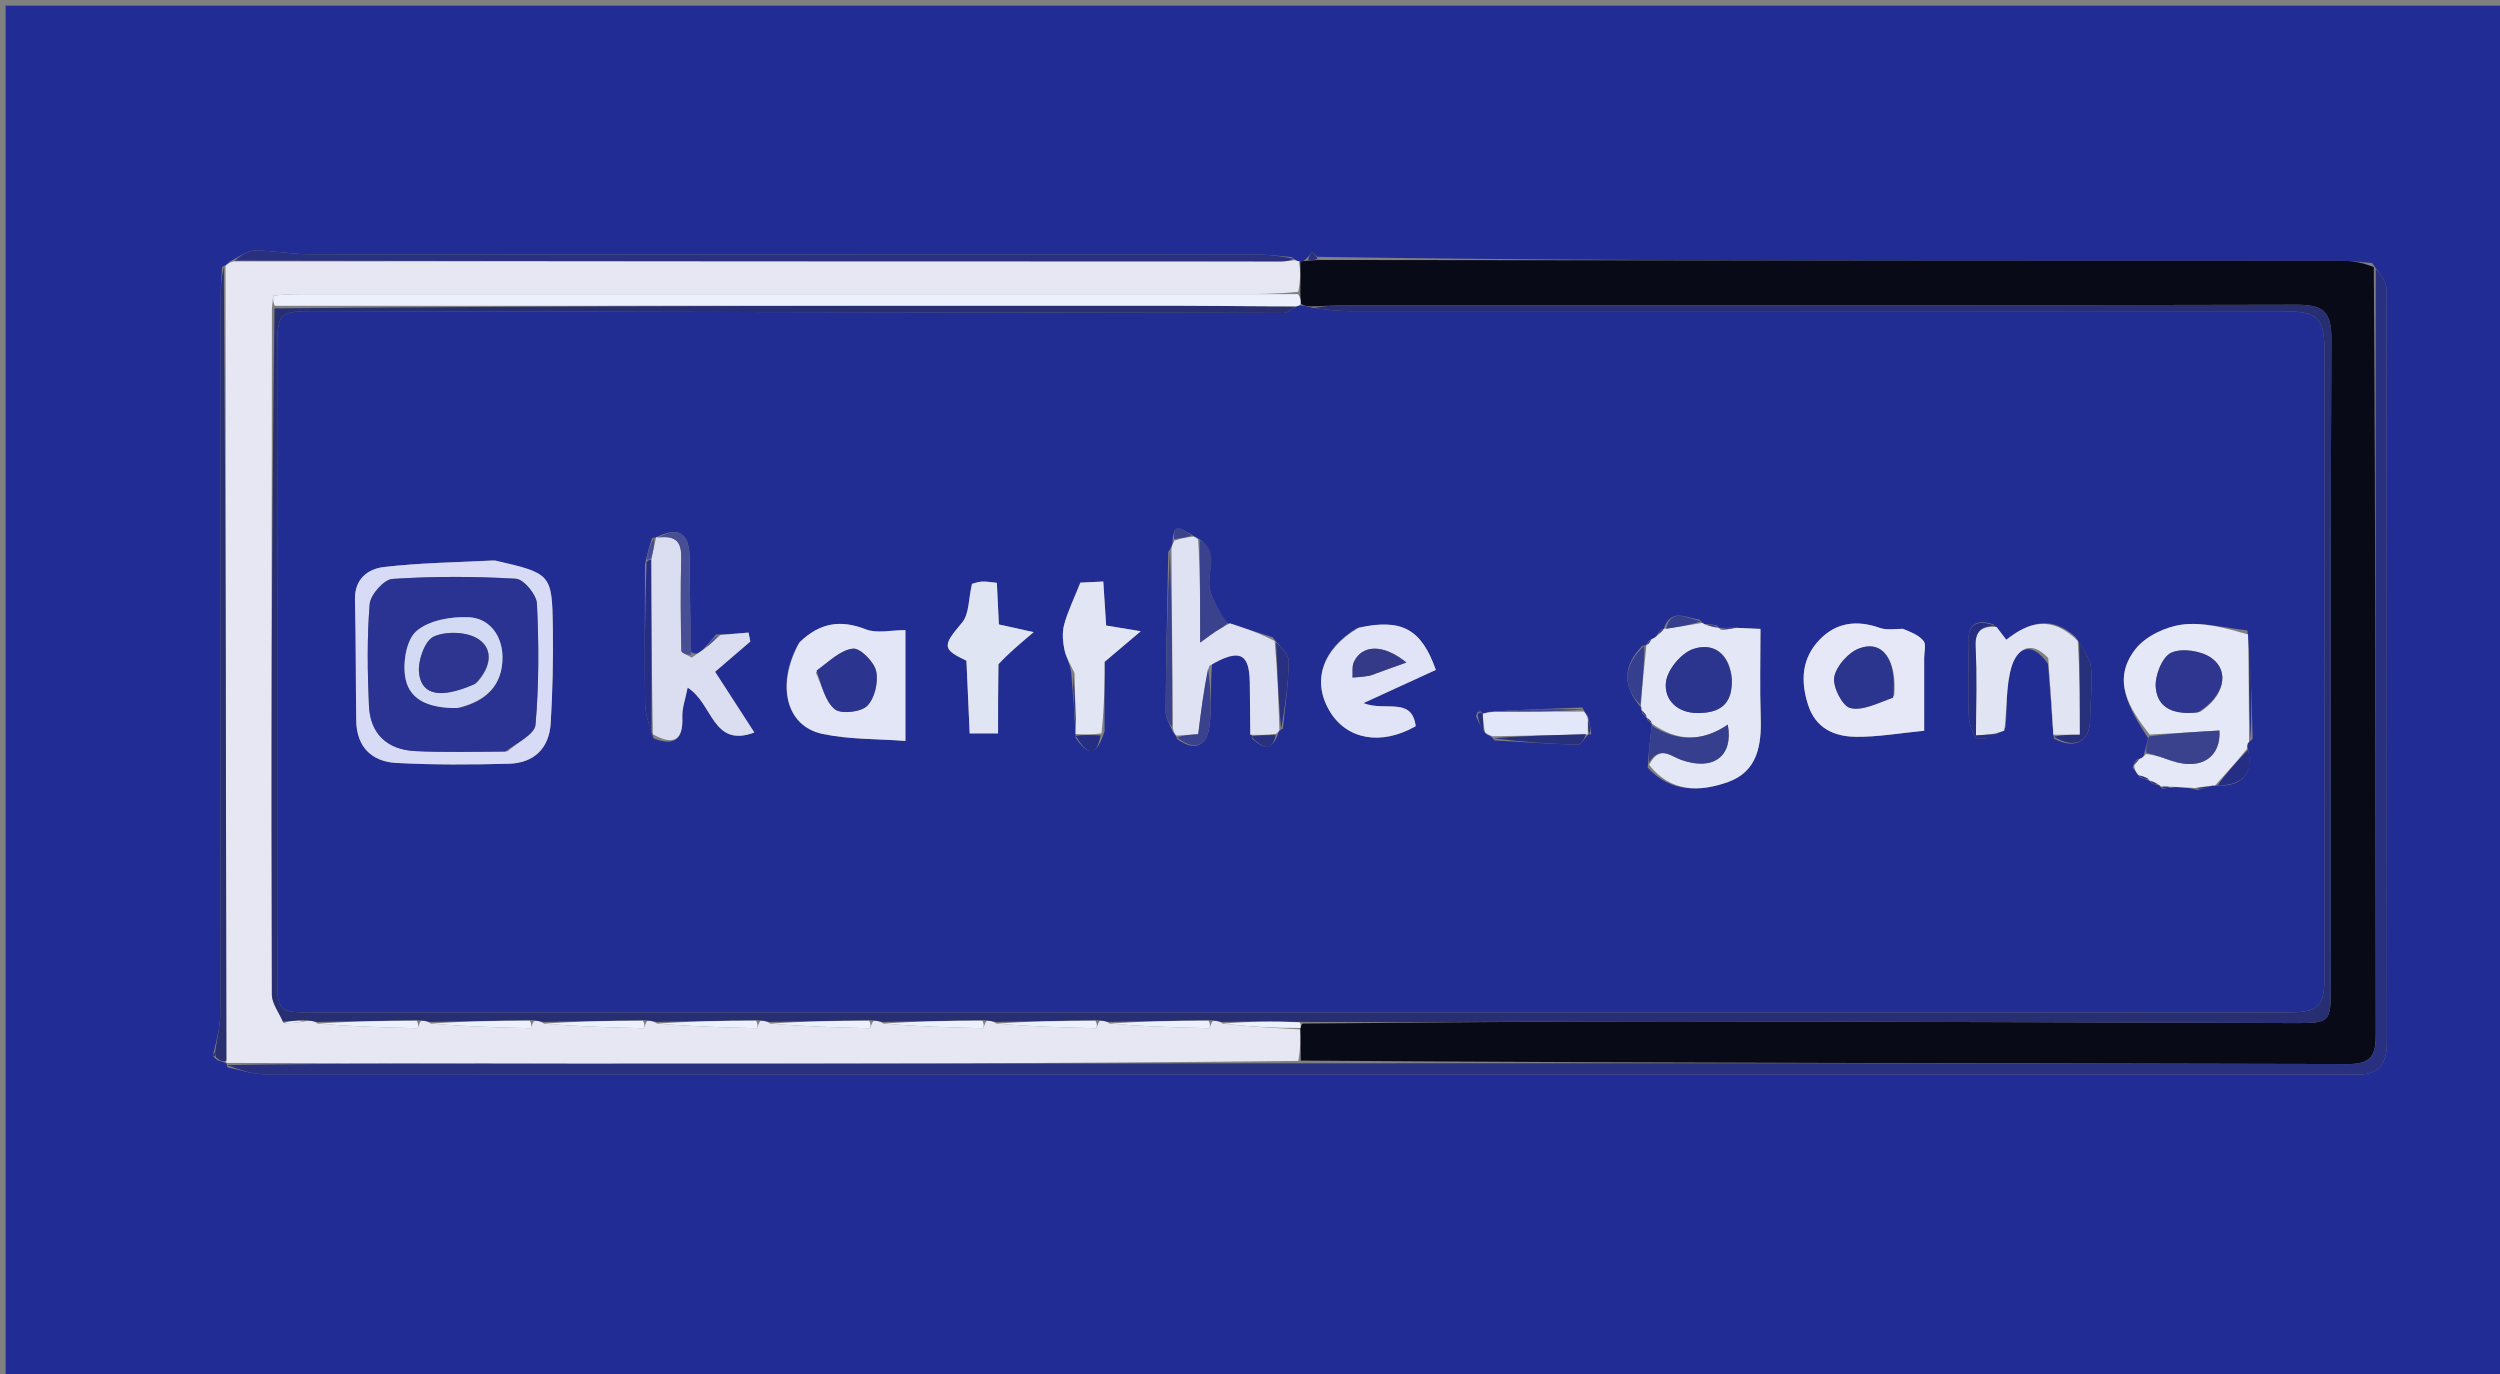 <svg version="1.1" id="Layer_1" xmlns="http://www.w3.org/2000/svg" xmlns:xlink="http://www.w3.org/1999/xlink" x="0px" y="0px"
	 width="100%" viewBox="0 0 442 243" enable-background="new 0 0 442 243" xml:space="preserve">
<rect x="0" y="0" width="442" height="243" fill="#808080" stroke="none"/>
<path fill="#212C95" opacity="1" stroke="none" 
	d="
M287,244 
	C191.333,244 96.167,244 1,244 
	C1,163 1,82 1,1 
	C148.333,1 295.667,1 443,1 
	C443,82 443,163 443,244 
	C391.167,244 339.333,244 287,244 
M38.395,187.42 
	C38.951,187.601 39.506,187.783 39.996,187.978 
	C39.996,187.978 40.034,187.923 40.236,188.703 
	C42.401,189.133 44.565,189.937 46.73,189.938 
	C169.023,189.999 291.316,189.993 413.608,189.993 
	C414.608,189.993 415.608,189.969 416.607,189.995 
	C420.4,190.093 422.005,188.181 422.003,184.47 
	C421.979,139.985 422.007,95.499 421.91,51.014 
	C421.907,49.676 420.702,48.341 419.384,46.51 
	C417.571,46.37 415.758,46.112 413.945,46.11 
	C391.119,46.083 368.293,46.108 345.467,46.089 
	C307.98,46.058 270.493,46.005 232.907,45.407 
	C232.585,45.121 232.264,44.835 231.942,44.549 
	C231.625,45.031 231.309,45.512 230.456,46.14 
	C230.273,46.162 230.089,46.183 229.436,46.189 
	C229.436,46.189 229.009,46.001 228.379,45.455 
	C226.408,45.3 224.437,45.012 222.466,45.011 
	C166.592,44.987 110.719,45.005 54.846,44.958 
	C51.553,44.956 48.259,44.273 44.969,44.299 
	C43.656,44.31 42.353,45.385 40.588,46.251 
	C40.35,46.514 40.111,46.776 39.26,47.207 
	C39.171,48.954 39.006,50.701 39.005,52.449 
	C38.988,94.69 39.003,136.932 38.944,179.173 
	C38.941,181.463 38.341,183.752 37.735,186.21 
	C37.539,186.542 37.635,186.79 38.395,187.42 
z"/>
<path fill="#090A17" opacity="1" stroke="none" 
	d="
M229.905,46.205 
	C230.089,46.183 230.273,46.162 231.06,46.114 
	C232.111,46.046 232.559,46.004 233.007,45.962 
	C270.493,46.005 307.98,46.058 345.467,46.089 
	C368.293,46.108 391.119,46.083 413.945,46.11 
	C415.758,46.112 417.571,46.37 419.691,47.224 
	C419.999,92.704 419.978,137.47 420.038,182.235 
	C420.042,185.743 419.999,188.139 415.199,188.126 
	C353.461,187.953 291.722,187.968 230.001,187.51 
	C229.959,185.387 229.9,183.688 229.915,181.753 
	C229.99,181.516 230.052,181.023 230.449,180.966 
	C252.449,180.793 274.052,180.571 295.655,180.584 
	C332.223,180.606 368.791,180.781 405.359,180.878 
	C412.058,180.896 412.083,180.865 412.084,174.272 
	C412.089,136.138 411.991,98.003 412.188,59.87 
	C412.214,54.853 410.495,53.867 405.873,53.879 
	C349.754,54.026 293.634,53.977 237.515,53.992 
	C235.688,53.993 233.861,54.135 231.684,54.172 
	C230.865,54.085 230.396,54.038 229.961,53.659 
	C229.942,52.888 229.889,52.448 229.908,51.595 
	C229.955,49.522 229.93,47.864 229.905,46.205 
z"/>
<path fill="#E7E7F3" opacity="1" stroke="none" 
	d="
M229.84,181.99 
	C229.9,183.688 229.959,185.387 229.535,187.568 
	C186.325,188.058 143.599,188.08 100.873,188.063 
	C80.594,188.055 60.314,187.972 40.034,187.923 
	C40.034,187.923 39.996,187.978 39.995,187.506 
	C39.953,140.369 39.913,93.704 39.873,47.038 
	C40.111,46.776 40.35,46.514 41.271,46.213 
	C103.481,46.19 165.007,46.206 226.534,46.211 
	C227.359,46.211 228.184,46.074 229.009,46.001 
	C229.009,46.001 229.436,46.189 229.671,46.197 
	C229.93,47.864 229.955,49.522 229.526,51.593 
	C225.598,52.002 222.123,51.997 218.649,51.997 
	C163.553,51.996 108.458,51.995 53.362,52.004 
	C51.704,52.004 50.04,52.07 48.398,52.263 
	C48.242,52.281 48.22,53.437 48.074,54.526 
	C48.001,95.263 47.968,135.539 48.067,175.815 
	C48.071,177.419 49.339,179.019 50.147,180.883 
	C51.563,180.955 52.849,180.765 54.447,180.472 
	C55.18,180.474 55.6,180.578 56.219,180.989 
	C62.22,181.478 68.022,181.667 73.825,181.791 
	C73.921,181.793 74.033,181.002 74.448,180.476 
	C75.179,180.473 75.6,180.576 76.218,180.985 
	C82.22,181.475 88.024,181.664 93.829,181.787 
	C93.922,181.789 94.033,180.996 94.447,180.472 
	C95.179,180.474 95.6,180.578 96.219,180.989 
	C102.22,181.478 108.022,181.667 113.825,181.791 
	C113.921,181.793 114.033,181.002 114.448,180.476 
	C115.179,180.473 115.6,180.576 116.218,180.985 
	C122.22,181.475 128.024,181.664 133.829,181.787 
	C133.922,181.789 134.033,180.996 134.447,180.472 
	C135.179,180.474 135.6,180.578 136.219,180.989 
	C142.22,181.478 148.022,181.667 153.825,181.791 
	C153.921,181.793 154.033,181.002 154.448,180.476 
	C155.179,180.473 155.6,180.576 156.218,180.985 
	C162.22,181.475 168.024,181.664 173.829,181.787 
	C173.922,181.789 174.033,180.996 174.447,180.472 
	C175.179,180.474 175.6,180.578 176.219,180.989 
	C182.22,181.478 188.022,181.667 193.825,181.791 
	C193.921,181.793 194.033,181.002 194.448,180.476 
	C195.179,180.473 195.6,180.576 196.218,180.985 
	C202.22,181.475 208.024,181.664 213.829,181.787 
	C213.922,181.789 214.033,180.996 214.447,180.472 
	C215.179,180.474 215.6,180.578 216.217,180.987 
	C220.89,181.525 225.365,181.757 229.84,181.99 
z"/>
<path fill="#29307F" opacity="1" stroke="none" 
	d="
M40.135,188.313 
	C60.314,187.972 80.594,188.055 100.873,188.063 
	C143.599,188.08 186.325,188.058 229.517,187.993 
	C291.722,187.968 353.461,187.953 415.199,188.126 
	C419.999,188.139 420.042,185.743 420.038,182.235 
	C419.978,137.47 419.999,92.704 420.028,47.471 
	C420.702,48.341 421.907,49.676 421.91,51.014 
	C422.007,95.499 421.979,139.985 422.003,184.47 
	C422.005,188.181 420.4,190.093 416.607,189.995 
	C415.608,189.969 414.608,189.993 413.608,189.993 
	C291.316,189.993 169.023,189.999 46.73,189.938 
	C44.565,189.937 42.401,189.133 40.135,188.313 
z"/>
<path fill="#29307F" opacity="1" stroke="none" 
	d="
M228.694,45.728 
	C228.184,46.074 227.359,46.211 226.534,46.211 
	C165.007,46.206 103.481,46.19 41.499,46.075 
	C42.353,45.385 43.656,44.31 44.969,44.299 
	C48.259,44.273 51.553,44.956 54.846,44.958 
	C110.719,45.005 166.592,44.987 222.466,45.011 
	C224.437,45.012 226.408,45.3 228.694,45.728 
z"/>
<path fill="#283071" opacity="1" stroke="none" 
	d="
M39.566,47.122 
	C39.913,93.704 39.953,140.369 40.027,187.499 
	C39.506,187.783 38.951,187.601 38.207,186.959 
	C38.018,186.498 38.019,186.041 38.019,186.041 
	C38.341,183.752 38.941,181.463 38.944,179.173 
	C39.003,136.932 38.988,94.69 39.005,52.449 
	C39.006,50.701 39.171,48.954 39.566,47.122 
z"/>
<path fill="#29307F" opacity="1" stroke="none" 
	d="
M232.957,45.684 
	C232.559,46.004 232.111,46.046 231.327,46.041 
	C231.309,45.512 231.625,45.031 231.942,44.549 
	C232.264,44.835 232.585,45.121 232.957,45.684 
z"/>
<path fill="#29307F" opacity="1" stroke="none" 
	d="
M37.877,186.126 
	C38.019,186.041 38.018,186.498 38.02,186.727 
	C37.635,186.79 37.539,186.542 37.877,186.126 
z"/>
<path fill="#222D94" opacity="1" stroke="none" 
	d="
M229.927,53.992 
	C230.396,54.038 230.865,54.085 232.018,54.4 
	C234.686,54.786 236.67,55.007 238.654,55.007 
	C293.461,55.026 348.268,55.021 403.074,55.022 
	C409.992,55.023 410.979,55.92 410.984,62.675 
	C411.008,99.157 411.005,135.64 410.989,172.122 
	C410.986,178.17 410.106,179.008 403.985,179.008 
	C287.875,179.013 171.764,179.012 55.654,179.006 
	C49.079,179.006 49.013,178.932 49.011,172.254 
	C49.002,135.772 49.001,99.29 48.999,62.807 
	C48.999,55.01 49.002,54.991 56.607,55.007 
	C113.401,55.125 170.195,55.255 226.989,55.327 
	C227.678,55.328 228.368,54.613 229.268,54.146 
	C229.478,54.06 229.927,53.992 229.927,53.992 
M291.096,126.909 
	C291.096,126.909 291.119,126.804 291.279,127.308 
	C291.547,127.527 291.816,127.746 292.011,127.987 
	C292.011,127.987 292.054,127.924 292.005,128.668 
	C291.736,130.795 291.466,132.922 291.318,135.74 
	C295.418,140.149 300.551,140.03 305.528,138.254 
	C310.744,136.393 311.462,131.726 311.291,126.751 
	C311.116,121.642 311.252,116.521 311.252,111.194 
	C309.615,111.119 308.314,111.059 306.243,110.98 
	C305.472,111.003 304.701,111.027 303.981,111.004 
	C303.981,111.004 303.98,111.073 303.511,110.555 
	C302.84,110.439 302.17,110.322 301.227,110.321 
	C301.227,110.321 300.996,110.135 300.463,109.575 
	C298.131,109.23 295.415,107.442 294.152,111.158 
	C294.152,111.158 294.248,111.176 293.728,111.299 
	C293.491,111.555 293.254,111.812 292.802,112.496 
	C292.589,112.749 292.322,112.915 291.561,113.246 
	C291.391,113.532 291.222,113.818 291.019,114.031 
	C291.019,114.031 291.095,114.059 290.356,114.19 
	C286.956,117.694 286.752,121.296 290.234,125.189 
	C290.234,125.189 290.202,125.465 290.323,126.074 
	C290.617,126.353 290.91,126.632 291.096,126.909 
M380.383,138.434 
	C380.749,138.586 381.115,138.739 381.778,138.809 
	C381.778,138.809 381.99,139.034 382.282,139.427 
	C382.849,139.37 383.417,139.313 384.793,139.15 
	C385.877,139.206 386.961,139.262 388.502,139.655 
	C389.337,139.461 390.172,139.267 391.262,138.847 
	C391.262,138.847 391.601,138.89 392.435,138.94 
	C396.841,138.823 398.443,136.477 397.344,132.001 
	C397.269,131.656 397.365,131.368 398.264,130.626 
	C398.114,124.407 397.964,118.188 397.341,111.453 
	C393.48,111.041 389.529,109.945 385.784,110.434 
	C382.849,110.817 379.318,112.496 377.547,114.767 
	C373.263,120.259 376.453,125.27 379.793,130.522 
	C379.566,131.419 379.339,132.316 378.993,133.645 
	C378.84,133.927 378.604,134.096 377.767,134.317 
	C377.535,134.589 377.303,134.862 377.061,135.69 
	C377.375,136.12 377.69,136.55 378.373,137.446 
	C378.927,137.625 379.481,137.805 380.004,138.007 
	C380.004,138.007 380.005,137.968 380.383,138.434 
M261.805,125.729 
	C261.514,125.546 261.272,125.61 260.962,126.605 
	C261.408,127.687 261.853,128.77 262.864,129.889 
	C263.229,129.984 263.595,130.078 264.25,130.901 
	C269.158,131.184 274.065,131.541 278.977,131.653 
	C279.585,131.667 280.224,130.38 280.862,129.837 
	C280.862,129.837 280.726,129.793 281.345,129.823 
	C281.218,128.884 281.092,127.944 280.712,126.56 
	C280.483,126.307 280.255,126.054 279.749,125.078 
	C274.496,125.271 269.244,125.465 263.388,125.841 
	C262.986,125.958 262.583,126.076 262.069,126.094 
	C262.069,126.094 261.964,125.987 261.805,125.729 
M190.136,129.912 
	C190.136,129.912 190.174,129.774 190.181,130.465 
	C192.046,133.197 193.759,134.25 195.288,129.27 
	C195.288,124.674 195.288,120.077 195.288,117.015 
	C197.795,114.895 199.226,113.685 201.687,111.604 
	C198.408,111.062 196.993,110.829 195.566,110.593 
	C195.394,107.95 195.236,105.527 195.059,102.815 
	C193.077,102.911 191.468,102.99 191.006,103.012 
	C189.836,105.965 188.753,108.147 188.141,110.454 
	C187.768,111.857 187.893,113.503 188.212,114.948 
	C188.524,116.36 189.366,117.656 189.445,119.616 
	C189.723,123.052 190.001,126.488 190.136,129.912 
M114.034,99.807 
	C114.023,107.969 113.946,116.132 114.051,124.293 
	C114.075,126.19 114.718,128.079 115.56,130.567 
	C119.24,131.971 120.798,130.732 120.631,126.784 
	C120.564,125.212 121.182,123.611 121.575,121.576 
	C126.078,124.369 125.93,132.275 133.37,129.508 
	C131.023,125.878 128.732,122.334 126.426,118.768 
	C128.733,116.786 130.694,115.101 132.655,113.417 
	C132.55,112.892 132.445,112.367 132.34,111.842 
	C130.687,111.981 129.033,112.121 126.582,112.191 
	C125.927,112.994 125.273,113.797 124.065,115.062 
	C123.473,115.466 122.881,115.869 122.127,115.166 
	C122.058,109.686 121.951,104.206 121.931,98.726 
	C121.916,94.281 120.025,92.978 116,95 
	C116,95 115.994,94.995 115.309,95.118 
	C114.898,96.363 114.488,97.608 114.034,99.807 
M363.023,129.987 
	C363.023,129.987 363.041,129.906 363.17,130.614 
	C366.914,132.542 369.5,131.117 369.532,127.177 
	C369.557,124.121 369.995,121.037 369.696,118.02 
	C369.527,116.32 368.238,114.732 366.973,112.642 
	C362.704,108.696 358.634,110.014 354.71,113.113 
	C354.119,112.328 353.557,111.581 352.385,110.382 
	C348.934,109.252 347.875,110.815 347.972,114.077 
	C348.096,118.236 347.865,122.409 348.078,126.56 
	C348.153,128.005 348.953,130.512 349.67,130.604 
	C351.346,130.82 353.173,129.868 354.585,128.609 
	C354.881,125.027 354.63,121.284 355.632,117.913 
	C356.556,114.805 359.034,113.012 362.068,117.363 
	C362.413,121.576 362.759,125.789 363.023,129.987 
M214.304,117.213 
	C219.13,114.581 220.883,115.472 220.962,120.62 
	C221.009,123.715 221.012,126.811 221.352,130.538 
	C223.153,132.232 224.848,133.155 226.052,129.46 
	C226.052,129.46 226.195,129.034 226.814,128.839 
	C227.203,124.845 227.814,120.854 227.85,116.857 
	C227.861,115.618 226.309,114.365 225.004,112.666 
	C222.481,111.843 219.958,111.02 216.563,110.052 
	C215.698,108.274 214.621,106.564 214.017,104.701 
	C212.999,101.56 215.984,97.56 211.485,94.977 
	C211.485,94.977 211.008,94.867 210.544,94.421 
	C209.181,93.89 207.378,91.881 207.311,95.94 
	C207.246,96.291 207.182,96.642 206.544,97.603 
	C206.373,107.014 206.166,116.424 206.082,125.835 
	C206.073,126.883 206.76,127.937 207.371,129.377 
	C207.554,129.626 207.764,129.849 208.2,130.735 
	C211.483,133.02 213.46,131.674 213.862,128.21 
	C214.255,124.815 213.953,121.341 214.304,117.213 
M87.098,99.076 
	C80.673,99.428 74.215,99.505 67.838,100.256 
	C65.048,100.585 62.667,102.361 62.757,106.007 
	C62.935,113.147 62.882,120.292 62.985,127.435 
	C63.052,132.045 65.719,134.653 70.057,134.886 
	C76.685,135.242 83.348,135.203 89.989,135.027 
	C94.442,134.909 97.109,132.261 97.368,127.813 
	C97.697,122.181 97.828,116.526 97.742,110.885 
	C97.599,101.447 97.444,101.383 87.098,99.076 
M141.15,113.798 
	C137.193,121.033 138.924,128.356 145.373,129.744 
	C150.089,130.76 155.055,130.612 160.078,130.996 
	C160.078,124.066 160.078,117.674 160.078,111.405 
	C157.532,111.405 155.048,112.037 153.108,111.277 
	C148.711,109.555 145.038,110.007 141.15,113.798 
M336.008,111.292 
	C334.787,111.216 333.471,111.409 332.362,111.017 
	C328.385,109.609 324.74,109.988 321.768,113.033 
	C318.547,116.334 318.298,120.321 319.666,124.601 
	C321.006,128.796 324.311,130.219 328.117,130.266 
	C331.97,130.315 335.832,129.615 340.194,129.194 
	C340.194,125.177 340.195,120.72 340.193,116.264 
	C340.193,115.267 340.577,113.968 340.093,113.342 
	C339.316,112.338 337.964,111.779 336.008,111.292 
M239.846,111.091 
	C233.756,114.774 231.917,120.429 235.086,125.729 
	C238.116,130.797 244.224,131.867 250.299,128.382 
	C249.614,123.104 244.941,125.865 241.054,124.308 
	C245.995,122.043 249.934,120.237 253.853,118.44 
	C251.321,111.24 247.858,109.281 239.846,111.091 
M176.57,117.003 
	C178.327,115.511 180.085,114.02 182.747,111.761 
	C179.549,111.054 178.045,110.723 176.601,110.404 
	C176.473,107.771 176.362,105.492 176.243,103.046 
	C175.176,102.946 174.37,102.771 173.581,102.827 
	C172.822,102.88 172.081,103.173 171.848,103.231 
	C171.229,105.869 171.369,108.579 170.091,110.084 
	C166.647,114.14 166.522,114.768 170.867,116.81 
	C171.058,121.111 171.243,125.268 171.438,129.664 
	C173.165,129.664 174.666,129.664 176.453,129.664 
	C176.453,125.514 176.453,121.708 176.57,117.003 
z"/>
<path fill="#272E72" opacity="1" stroke="none" 
	d="
M229.058,54.232 
	C228.368,54.613 227.678,55.328 226.989,55.327 
	C170.195,55.255 113.401,55.125 56.607,55.007 
	C49.002,54.991 48.999,55.01 48.999,62.807 
	C49.001,99.29 49.002,135.772 49.011,172.254 
	C49.013,178.932 49.079,179.006 55.654,179.006 
	C171.764,179.012 287.875,179.013 403.985,179.008 
	C410.106,179.008 410.986,178.17 410.989,172.122 
	C411.005,135.64 411.008,99.157 410.984,62.675 
	C410.979,55.92 409.992,55.023 403.074,55.022 
	C348.268,55.021 293.461,55.026 238.654,55.007 
	C236.67,55.007 234.686,54.786 232.369,54.44 
	C233.861,54.135 235.688,53.993 237.515,53.992 
	C293.634,53.977 349.754,54.026 405.873,53.879 
	C410.495,53.867 412.214,54.853 412.188,59.87 
	C411.991,98.003 412.089,136.138 412.084,174.272 
	C412.083,180.865 412.058,180.896 405.359,180.878 
	C368.791,180.781 332.223,180.606 295.655,180.584 
	C274.052,180.571 252.449,180.793 230.14,180.681 
	C224.963,180.529 220.492,180.606 216.02,180.682 
	C215.6,180.578 215.179,180.474 213.981,180.359 
	C207.475,180.458 201.748,180.568 196.02,180.678 
	C195.6,180.576 195.179,180.473 193.982,180.366 
	C187.476,180.468 181.748,180.575 176.02,180.682 
	C175.6,180.578 175.179,180.474 173.981,180.359 
	C167.475,180.458 161.748,180.568 156.02,180.678 
	C155.6,180.576 155.179,180.473 153.982,180.366 
	C147.476,180.468 141.748,180.575 136.02,180.682 
	C135.6,180.578 135.179,180.474 133.981,180.359 
	C127.475,180.458 121.748,180.568 116.02,180.678 
	C115.6,180.576 115.179,180.473 113.982,180.366 
	C107.476,180.468 101.748,180.575 96.02,180.682 
	C95.6,180.578 95.179,180.474 93.981,180.359 
	C87.475,180.458 81.748,180.568 76.02,180.678 
	C75.6,180.576 75.179,180.473 73.982,180.366 
	C67.476,180.468 61.748,180.575 56.02,180.682 
	C55.6,180.578 55.18,180.474 54.044,180.359 
	C52.224,180.439 51.121,180.53 50.018,180.621 
	C49.339,179.019 48.071,177.419 48.067,175.815 
	C47.968,135.539 48.001,95.263 48.533,54.521 
	C102.412,54.053 155.768,54.046 209.124,54.059 
	C215.768,54.061 222.413,54.172 229.058,54.232 
z"/>
<path fill="#EBF0FC" opacity="1" stroke="none" 
	d="
M229.268,54.146 
	C222.413,54.172 215.768,54.061 209.124,54.059 
	C155.768,54.046 102.412,54.053 48.596,54.06 
	C48.22,53.437 48.242,52.281 48.398,52.263 
	C50.04,52.07 51.704,52.004 53.362,52.004 
	C108.458,51.995 163.553,51.996 218.649,51.997 
	C222.123,51.997 225.598,52.002 229.454,52.006 
	C229.889,52.448 229.942,52.888 229.961,53.659 
	C229.927,53.992 229.478,54.06 229.268,54.146 
z"/>
<path fill="#EBF1FE" opacity="1" stroke="none" 
	d="
M216.217,180.987 
	C220.492,180.606 224.963,180.529 229.743,180.738 
	C230.052,181.023 229.99,181.516 229.915,181.753 
	C225.365,181.757 220.89,181.525 216.217,180.987 
z"/>
<path fill="#EBF1FE" opacity="1" stroke="none" 
	d="
M116.218,180.985 
	C121.748,180.568 127.475,180.458 133.669,180.461 
	C134.033,180.996 133.922,181.789 133.829,181.787 
	C128.024,181.664 122.22,181.475 116.218,180.985 
z"/>
<path fill="#EBF1FE" opacity="1" stroke="none" 
	d="
M96.219,180.989 
	C101.748,180.575 107.476,180.468 113.671,180.471 
	C114.033,181.002 113.921,181.793 113.825,181.791 
	C108.022,181.667 102.22,181.478 96.219,180.989 
z"/>
<path fill="#EBF1FE" opacity="1" stroke="none" 
	d="
M76.218,180.985 
	C81.748,180.568 87.475,180.458 93.669,180.461 
	C94.033,180.996 93.922,181.789 93.829,181.787 
	C88.024,181.664 82.22,181.475 76.218,180.985 
z"/>
<path fill="#EBF1FE" opacity="1" stroke="none" 
	d="
M56.219,180.989 
	C61.748,180.575 67.476,180.468 73.671,180.471 
	C74.033,181.002 73.921,181.793 73.825,181.791 
	C68.022,181.667 62.22,181.478 56.219,180.989 
z"/>
<path fill="#EBF1FE" opacity="1" stroke="none" 
	d="
M136.219,180.989 
	C141.748,180.575 147.476,180.468 153.671,180.471 
	C154.033,181.002 153.921,181.793 153.825,181.791 
	C148.022,181.667 142.22,181.478 136.219,180.989 
z"/>
<path fill="#EBF1FE" opacity="1" stroke="none" 
	d="
M156.218,180.985 
	C161.748,180.568 167.475,180.458 173.669,180.461 
	C174.033,180.996 173.922,181.789 173.829,181.787 
	C168.024,181.664 162.22,181.475 156.218,180.985 
z"/>
<path fill="#EBF1FE" opacity="1" stroke="none" 
	d="
M196.218,180.985 
	C201.748,180.568 207.475,180.458 213.669,180.461 
	C214.033,180.996 213.922,181.789 213.829,181.787 
	C208.024,181.664 202.22,181.475 196.218,180.985 
z"/>
<path fill="#EBF1FE" opacity="1" stroke="none" 
	d="
M176.219,180.989 
	C181.748,180.575 187.476,180.468 193.671,180.471 
	C194.033,181.002 193.921,181.793 193.825,181.791 
	C188.022,181.667 182.22,181.478 176.219,180.989 
z"/>
<path fill="#EBF1FE" opacity="1" stroke="none" 
	d="
M50.147,180.883 
	C51.121,180.53 52.224,180.439 53.732,180.461 
	C52.849,180.765 51.563,180.955 50.147,180.883 
z"/>
<path fill="#E5E8F6" opacity="1" stroke="none" 
	d="
M380.063,129.87 
	C376.453,125.27 373.263,120.259 377.547,114.767 
	C379.318,112.496 382.849,110.817 385.784,110.434 
	C389.529,109.945 393.48,111.041 397.453,112.167 
	C397.587,118.967 397.609,125.052 397.631,131.137 
	C397.365,131.368 397.269,131.656 397.268,132.388 
	C395.328,134.814 393.464,136.852 391.601,138.89 
	C391.601,138.89 391.262,138.847 390.761,138.939 
	C389.521,139.127 388.783,139.222 388.045,139.317 
	C386.961,139.262 385.877,139.206 384.066,139.1 
	C382.888,139.045 382.439,139.039 381.99,139.034 
	C381.99,139.034 381.778,138.809 381.468,138.584 
	C380.774,138.229 380.389,138.099 380.005,137.968 
	C380.005,137.968 380.004,138.007 379.847,137.74 
	C379.128,137.309 378.566,137.144 378.004,136.98 
	C377.69,136.55 377.375,136.12 377.33,135.331 
	C377.828,134.697 378.057,134.423 378.287,134.15 
	C378.604,134.096 378.84,133.927 379.428,133.32 
	C381.214,133.498 382.552,134.039 383.919,134.498 
	C389.361,136.323 392.682,133.678 392.394,129.161 
	C388.246,129.4 384.155,129.635 380.063,129.87 
M388.957,125.879 
	C393.178,123.174 394.342,118.694 390.944,116.307 
	C389.144,115.043 385.72,114.536 383.842,115.418 
	C382.264,116.159 380.969,119.479 381.134,121.528 
	C381.446,125.371 384.577,126.424 388.957,125.879 
z"/>
<path fill="#E4E8F6" opacity="1" stroke="none" 
	d="
M290.202,125.465 
	C290.202,125.465 290.234,125.189 290.12,124.709 
	C290.369,120.838 290.732,117.449 291.095,114.059 
	C291.095,114.059 291.019,114.031 291.275,113.963 
	C291.687,113.595 291.844,113.294 292,112.993 
	C292.322,112.915 292.589,112.749 293.177,112.23 
	C293.784,111.701 294.016,111.439 294.248,111.176 
	C294.248,111.176 294.152,111.158 294.547,111.134 
	C296.96,110.785 298.978,110.46 300.996,110.135 
	C300.996,110.135 301.227,110.321 301.609,110.498 
	C302.655,110.809 303.318,110.941 303.98,111.073 
	C303.98,111.073 303.981,111.004 304.099,111.26 
	C305.149,111.344 306.081,111.172 307.014,110.999 
	C308.314,111.059 309.615,111.119 311.252,111.194 
	C311.252,116.521 311.116,121.642 311.291,126.751 
	C311.462,131.726 310.744,136.393 305.528,138.254 
	C300.551,140.03 295.418,140.149 291.563,135.228 
	C293.421,131.696 295.356,133.676 297.234,134.343 
	C302.924,136.362 306.486,133.702 305.473,128.113 
	C300.947,131.204 296.469,131.106 292.054,127.924 
	C292.054,127.924 292.011,127.987 291.979,127.715 
	C291.671,127.23 291.395,127.017 291.119,126.804 
	C291.119,126.804 291.096,126.909 291.074,126.611 
	C290.769,126.03 290.485,125.748 290.202,125.465 
M306.183,119.714 
	C305.712,115.548 302.954,113.527 299.355,114.745 
	C297.254,115.457 294.825,118.365 294.546,120.541 
	C294.145,123.667 296.496,126.084 300.185,126.066 
	C303.821,126.048 306.365,124.754 306.183,119.714 
z"/>
<path fill="#D7DBF6" opacity="1" stroke="none" 
	d="
M87.545,99.091 
	C97.444,101.383 97.599,101.447 97.742,110.885 
	C97.828,116.526 97.697,122.181 97.368,127.813 
	C97.109,132.261 94.442,134.909 89.989,135.027 
	C83.348,135.203 76.685,135.242 70.057,134.886 
	C65.719,134.653 63.052,132.045 62.985,127.435 
	C62.882,120.292 62.935,113.147 62.757,106.007 
	C62.667,102.361 65.048,100.585 67.838,100.256 
	C74.215,99.505 80.673,99.428 87.545,99.091 
M89.761,132.831 
	C91.478,131.269 94.53,129.824 94.678,128.126 
	C95.296,121.031 95.274,113.85 94.93,106.728 
	C94.853,105.135 92.598,102.408 91.219,102.325 
	C83.954,101.891 76.632,101.883 69.372,102.357 
	C67.882,102.454 65.499,105.149 65.363,106.798 
	C64.874,112.75 64.968,118.774 65.23,124.754 
	C65.447,129.704 68.402,132.542 73.41,132.791 
	C78.559,133.047 83.728,132.904 89.761,132.831 
z"/>
<path fill="#DFE2F2" opacity="1" stroke="none" 
	d="
M217.435,110.196 
	C219.958,111.02 222.481,111.843 225.361,113.34 
	C225.877,119.021 226.036,124.027 226.195,129.034 
	C226.195,129.034 226.052,129.46 225.601,129.736 
	C223.779,129.976 222.407,129.942 221.035,129.907 
	C221.012,126.811 221.009,123.715 220.962,120.62 
	C220.883,115.472 219.13,114.581 213.786,117.747 
	C212.802,122.061 212.336,125.842 211.847,129.808 
	C210.528,129.89 209.263,129.97 207.999,130.049 
	C207.764,129.849 207.554,129.626 207.359,128.727 
	C207.271,117.716 207.194,107.354 207.117,96.993 
	C207.182,96.642 207.246,96.291 207.638,95.585 
	C208.979,95.109 209.994,94.988 211.008,94.867 
	C211.008,94.867 211.485,94.977 211.837,95.452 
	C212.19,101.568 212.19,107.209 212.19,113.603 
	C213.639,112.556 214.257,112.062 214.922,111.642 
	C215.739,111.127 216.596,110.675 217.435,110.196 
z"/>
<path fill="#DBDEF1" opacity="1" stroke="none" 
	d="
M122.289,116.273 
	C122.881,115.869 123.473,115.466 124.603,114.676 
	C125.887,113.613 126.633,112.936 127.38,112.26 
	C129.033,112.121 130.687,111.981 132.34,111.842 
	C132.445,112.367 132.55,112.892 132.655,113.417 
	C130.694,115.101 128.733,116.786 126.426,118.768 
	C128.732,122.334 131.023,125.878 133.37,129.508 
	C125.93,132.275 126.078,124.369 121.575,121.576 
	C121.182,123.611 120.564,125.212 120.631,126.784 
	C120.798,130.732 119.24,131.971 115.428,129.815 
	C115.227,119.034 115.157,109.004 115.187,98.645 
	C115.523,97.209 115.759,96.102 115.994,94.995 
	C115.994,94.995 116,95 116.442,95.029 
	C119.811,94.623 120.506,96.122 120.439,98.757 
	C120.3,104.188 120.345,109.625 120.463,115.056 
	C120.472,115.475 121.653,115.868 122.289,116.273 
z"/>
<path fill="#E3E6F6" opacity="1" stroke="none" 
	d="
M141.401,113.511 
	C145.038,110.007 148.711,109.555 153.108,111.277 
	C155.048,112.037 157.532,111.405 160.078,111.405 
	C160.078,117.674 160.078,124.066 160.078,130.996 
	C155.055,130.612 150.089,130.76 145.373,129.744 
	C138.924,128.356 137.193,121.033 141.401,113.511 
M144.236,118.916 
	C145.289,121.14 145.854,123.949 147.57,125.376 
	C148.675,126.296 152.193,125.916 153.318,124.798 
	C154.654,123.471 155.321,120.563 154.895,118.648 
	C154.53,117.007 152.07,114.534 150.795,114.68 
	C148.591,114.932 146.587,116.93 144.236,118.916 
z"/>
<path fill="#E6E8F8" opacity="1" stroke="none" 
	d="
M336.432,111.162 
	C337.964,111.779 339.316,112.338 340.093,113.342 
	C340.577,113.968 340.193,115.267 340.193,116.264 
	C340.195,120.72 340.194,125.177 340.194,129.194 
	C335.832,129.615 331.97,130.315 328.117,130.266 
	C324.311,130.219 321.006,128.796 319.666,124.601 
	C318.298,120.321 318.547,116.334 321.768,113.033 
	C324.74,109.988 328.385,109.609 332.362,111.017 
	C333.471,111.409 334.787,111.216 336.432,111.162 
M334.898,122.971 
	C335.402,116.692 332.897,113.09 328.715,114.638 
	C326.795,115.349 324.652,117.757 324.298,119.704 
	C323.988,121.404 325.73,124.844 327.124,125.177 
	C329.353,125.709 332.044,124.304 334.898,122.971 
z"/>
<path fill="#E0E4F6" opacity="1" stroke="none" 
	d="
M240.216,110.978 
	C247.858,109.281 251.321,111.24 253.853,118.44 
	C249.934,120.237 245.995,122.043 241.054,124.308 
	C244.941,125.865 249.614,123.104 250.297,128.387 
	C244.224,131.867 238.116,130.797 235.086,125.729 
	C231.917,120.429 233.756,114.774 240.216,110.978 
M242.594,119.29 
	C244.455,118.627 246.316,117.964 248.642,117.136 
	C244.55,113.789 240.82,113.981 239.373,117.022 
	C239,117.805 239.191,118.857 239.124,119.785 
	C240.036,119.735 240.947,119.685 242.594,119.29 
z"/>
<path fill="#E1E4F3" opacity="1" stroke="none" 
	d="
M362.128,116.349 
	C359.034,113.012 356.556,114.805 355.632,117.913 
	C354.63,121.284 354.881,125.027 354.358,129.178 
	C352.698,129.83 351.266,129.912 349.351,130.023 
	C349.351,124.535 349.547,119.455 349.278,114.399 
	C349.117,111.374 350.523,110.735 352.995,110.835 
	C353.557,111.581 354.119,112.328 354.71,113.113 
	C358.634,110.014 362.704,108.696 367.348,113.316 
	C367.723,119.277 367.723,124.563 367.723,129.906 
	C366.025,129.906 364.533,129.906 363.041,129.906 
	C363.041,129.906 363.023,129.987 363.01,129.531 
	C362.707,124.833 362.417,120.591 362.128,116.349 
z"/>
<path fill="#E0E5F3" opacity="1" stroke="none" 
	d="
M176.511,117.452 
	C176.453,121.708 176.453,125.514 176.453,129.664 
	C174.666,129.664 173.165,129.664 171.438,129.664 
	C171.243,125.268 171.058,121.111 170.867,116.81 
	C166.522,114.768 166.647,114.14 170.091,110.084 
	C171.369,108.579 171.229,105.869 171.848,103.231 
	C172.081,103.173 172.822,102.88 173.581,102.827 
	C174.37,102.771 175.176,102.946 176.243,103.046 
	C176.362,105.492 176.473,107.771 176.601,110.404 
	C178.045,110.723 179.549,111.054 182.747,111.761 
	C180.085,114.02 178.327,115.511 176.511,117.452 
z"/>
<path fill="#E2E6F4" opacity="1" stroke="none" 
	d="
M189.975,119.003 
	C189.366,117.656 188.524,116.36 188.212,114.948 
	C187.893,113.503 187.768,111.857 188.141,110.454 
	C188.753,108.147 189.836,105.965 191.006,103.012 
	C191.468,102.99 193.077,102.911 195.059,102.815 
	C195.236,105.527 195.394,107.95 195.566,110.593 
	C196.993,110.829 198.408,111.062 201.687,111.604 
	C199.226,113.685 197.795,114.895 195.288,117.015 
	C195.288,120.077 195.288,124.674 194.738,129.645 
	C192.85,129.938 191.512,129.856 190.174,129.774 
	C190.174,129.774 190.136,129.912 190.179,129.464 
	C190.14,125.679 190.058,122.341 189.975,119.003 
z"/>
<path fill="#E2E7FA" opacity="1" stroke="none" 
	d="
M280.026,125.801 
	C280.255,126.054 280.483,126.307 280.725,127.118 
	C280.734,128.381 280.73,129.087 280.726,129.793 
	C280.726,129.793 280.862,129.837 280.406,129.865 
	C274.621,129.985 269.29,130.079 263.96,130.173 
	C263.595,130.078 263.229,129.984 262.569,129.506 
	C262.243,128.146 262.212,127.17 262.18,126.193 
	C262.583,126.076 262.986,125.958 264.149,125.848 
	C269.948,125.838 274.987,125.819 280.026,125.801 
z"/>
<path fill="#363E8E" opacity="1" stroke="none" 
	d="
M292.03,128.296 
	C296.469,131.106 300.947,131.204 305.473,128.113 
	C306.486,133.702 302.924,136.362 297.234,134.343 
	C295.356,133.676 293.421,131.696 291.502,134.882 
	C291.466,132.922 291.736,130.795 292.03,128.296 
z"/>
<path fill="#3A418D" opacity="1" stroke="none" 
	d="
M379.928,130.196 
	C384.155,129.635 388.246,129.4 392.394,129.161 
	C392.682,133.678 389.361,136.323 383.919,134.498 
	C382.552,134.039 381.214,133.498 379.487,133.104 
	C379.339,132.316 379.566,131.419 379.928,130.196 
z"/>
<path fill="#474E94" opacity="1" stroke="none" 
	d="
M122.208,115.719 
	C121.653,115.868 120.472,115.475 120.463,115.056 
	C120.345,109.625 120.3,104.188 120.439,98.757 
	C120.506,96.122 119.811,94.623 116.441,95.026 
	C120.025,92.978 121.916,94.281 121.931,98.726 
	C121.951,104.206 122.058,109.686 122.208,115.719 
z"/>
<path fill="#3A418D" opacity="1" stroke="none" 
	d="
M216.999,110.124 
	C216.596,110.675 215.739,111.127 214.922,111.642 
	C214.257,112.062 213.639,112.556 212.19,113.603 
	C212.19,107.209 212.19,101.568 212.082,95.471 
	C215.984,97.56 212.999,101.56 214.017,104.701 
	C214.621,106.564 215.698,108.274 216.999,110.124 
z"/>
<path fill="#27307B" opacity="1" stroke="none" 
	d="
M363.106,130.26 
	C364.533,129.906 366.025,129.906 367.723,129.906 
	C367.723,124.563 367.723,119.277 367.588,113.542 
	C368.238,114.732 369.527,116.32 369.696,118.02 
	C369.995,121.037 369.557,124.121 369.532,127.177 
	C369.5,131.117 366.914,132.542 363.106,130.26 
z"/>
<path fill="#27307B" opacity="1" stroke="none" 
	d="
M264.105,130.537 
	C269.29,130.079 274.621,129.985 280.4,129.794 
	C280.224,130.38 279.585,131.667 278.977,131.653 
	C274.065,131.541 269.158,131.184 264.105,130.537 
z"/>
<path fill="#3A418D" opacity="1" stroke="none" 
	d="
M206.831,97.298 
	C207.194,107.354 207.271,117.716 207.236,128.533 
	C206.76,127.937 206.073,126.883 206.082,125.835 
	C206.166,116.424 206.373,107.014 206.831,97.298 
z"/>
<path fill="#3A418D" opacity="1" stroke="none" 
	d="
M208.099,130.392 
	C209.263,129.97 210.528,129.89 211.847,129.808 
	C212.336,125.842 212.802,122.061 213.612,118.09 
	C213.953,121.341 214.255,124.815 213.862,128.21 
	C213.46,131.674 211.483,133.02 208.099,130.392 
z"/>
<path fill="#262E83" opacity="1" stroke="none" 
	d="
M352.69,110.608 
	C350.523,110.735 349.117,111.374 349.278,114.399 
	C349.547,119.455 349.351,124.535 349.351,130.023 
	C351.266,129.912 352.698,129.83 354.535,129.568 
	C353.173,129.868 351.346,130.82 349.67,130.604 
	C348.953,130.512 348.153,128.005 348.078,126.56 
	C347.865,122.409 348.096,118.236 347.972,114.077 
	C347.875,110.815 348.934,109.252 352.69,110.608 
z"/>
<path fill="#3E458D" opacity="1" stroke="none" 
	d="
M279.888,125.439 
	C274.987,125.819 269.948,125.838 264.45,125.757 
	C269.244,125.465 274.496,125.271 279.888,125.439 
z"/>
<path fill="#262E83" opacity="1" stroke="none" 
	d="
M115.087,98.974 
	C115.157,109.004 115.227,119.034 115.187,129.518 
	C114.718,128.079 114.075,126.19 114.051,124.293 
	C113.946,116.132 114.023,107.969 114.307,99.369 
	C114.748,98.945 114.918,98.959 115.087,98.974 
z"/>
<path fill="#29307F" opacity="1" stroke="none" 
	d="
M226.504,128.936 
	C226.036,124.027 225.877,119.021 225.596,113.566 
	C226.309,114.365 227.861,115.618 227.85,116.857 
	C227.814,120.854 227.203,124.845 226.504,128.936 
z"/>
<path fill="#262E83" opacity="1" stroke="none" 
	d="
M397.948,130.882 
	C397.609,125.052 397.587,118.967 397.69,112.425 
	C397.964,118.188 398.114,124.407 397.948,130.882 
z"/>
<path fill="#363E8E" opacity="1" stroke="none" 
	d="
M290.726,114.124 
	C290.732,117.449 290.369,120.838 290.016,124.616 
	C286.752,121.296 286.956,117.694 290.726,114.124 
z"/>
<path fill="#262E83" opacity="1" stroke="none" 
	d="
M392.018,138.915 
	C393.464,136.852 395.328,134.814 397.459,132.531 
	C398.443,136.477 396.841,138.823 392.018,138.915 
z"/>
<path fill="#27307B" opacity="1" stroke="none" 
	d="
M362.098,116.856 
	C362.417,120.591 362.707,124.833 363.051,129.538 
	C362.759,125.789 362.413,121.576 362.098,116.856 
z"/>
<path fill="#262E83" opacity="1" stroke="none" 
	d="
M190.177,130.119 
	C191.512,129.856 192.85,129.938 194.591,130.025 
	C193.759,134.25 192.046,133.197 190.177,130.119 
z"/>
<path fill="#262E83" opacity="1" stroke="none" 
	d="
M189.71,119.31 
	C190.058,122.341 190.14,125.679 190.251,129.471 
	C190.001,126.488 189.723,123.052 189.71,119.31 
z"/>
<path fill="#363E8E" opacity="1" stroke="none" 
	d="
M300.729,109.855 
	C298.978,110.46 296.96,110.785 294.566,111.179 
	C295.415,107.442 298.131,109.23 300.729,109.855 
z"/>
<path fill="#29307F" opacity="1" stroke="none" 
	d="
M221.194,130.222 
	C222.407,129.942 223.779,129.976 225.559,129.957 
	C224.848,133.155 223.153,132.232 221.194,130.222 
z"/>
<path fill="#27307B" opacity="1" stroke="none" 
	d="
M262.125,126.144 
	C262.212,127.17 262.243,128.146 262.287,129.488 
	C261.853,128.77 261.408,127.687 261.241,126.28 
	C261.52,125.955 261.964,125.987 261.964,125.987 
	C261.964,125.987 262.069,126.094 262.125,126.144 
z"/>
<path fill="#3A418D" opacity="1" stroke="none" 
	d="
M210.776,94.644 
	C209.994,94.988 208.979,95.109 207.593,95.32 
	C207.378,91.881 209.181,93.89 210.776,94.644 
z"/>
<path fill="#27307B" opacity="1" stroke="none" 
	d="
M281.035,129.808 
	C280.73,129.087 280.734,128.381 280.852,127.34 
	C281.092,127.944 281.218,128.884 281.035,129.808 
z"/>
<path fill="#474E94" opacity="1" stroke="none" 
	d="
M115.187,98.645 
	C114.918,98.959 114.748,98.945 114.328,98.891 
	C114.488,97.608 114.898,96.363 115.652,95.057 
	C115.759,96.102 115.523,97.209 115.187,98.645 
z"/>
<path fill="#474E94" opacity="1" stroke="none" 
	d="
M126.981,112.225 
	C126.633,112.936 125.887,113.613 124.879,114.445 
	C125.273,113.797 125.927,112.994 126.981,112.225 
z"/>
<path fill="#363E8E" opacity="1" stroke="none" 
	d="
M306.628,110.989 
	C306.081,111.172 305.149,111.344 304.074,111.283 
	C304.701,111.027 305.472,111.003 306.628,110.989 
z"/>
<path fill="#262E83" opacity="1" stroke="none" 
	d="
M388.274,139.486 
	C388.783,139.222 389.521,139.127 390.633,139.052 
	C390.172,139.267 389.337,139.461 388.274,139.486 
z"/>
<path fill="#262E83" opacity="1" stroke="none" 
	d="
M382.136,139.23 
	C382.439,139.039 382.888,139.045 383.661,139.153 
	C383.417,139.313 382.849,139.37 382.136,139.23 
z"/>
<path fill="#363E8E" opacity="1" stroke="none" 
	d="
M303.745,110.814 
	C303.318,110.941 302.655,110.809 301.746,110.441 
	C302.17,110.322 302.84,110.439 303.745,110.814 
z"/>
<path fill="#262E83" opacity="1" stroke="none" 
	d="
M378.188,137.213 
	C378.566,137.144 379.128,137.309 379.863,137.729 
	C379.481,137.805 378.927,137.625 378.188,137.213 
z"/>
<path fill="#262E83" opacity="1" stroke="none" 
	d="
M380.194,138.201 
	C380.389,138.099 380.774,138.229 381.32,138.625 
	C381.115,138.739 380.749,138.586 380.194,138.201 
z"/>
<path fill="#3A418D" opacity="1" stroke="none" 
	d="
M378.027,134.233 
	C378.057,134.423 377.828,134.697 377.334,135.053 
	C377.303,134.862 377.535,134.589 378.027,134.233 
z"/>
<path fill="#363E8E" opacity="1" stroke="none" 
	d="
M291.199,127.056 
	C291.395,127.017 291.671,127.23 292.015,127.704 
	C291.816,127.746 291.547,127.527 291.199,127.056 
z"/>
<path fill="#363E8E" opacity="1" stroke="none" 
	d="
M290.262,125.769 
	C290.485,125.748 290.769,126.03 291.128,126.612 
	C290.91,126.632 290.617,126.353 290.262,125.769 
z"/>
<path fill="#3E458D" opacity="1" stroke="none" 
	d="
M261.884,125.858 
	C261.964,125.987 261.52,125.955 261.299,125.938 
	C261.272,125.61 261.514,125.546 261.884,125.858 
z"/>
<path fill="#363E8E" opacity="1" stroke="none" 
	d="
M291.78,113.119 
	C291.844,113.294 291.687,113.595 291.292,114 
	C291.222,113.818 291.391,113.532 291.78,113.119 
z"/>
<path fill="#363E8E" opacity="1" stroke="none" 
	d="
M293.988,111.237 
	C294.016,111.439 293.784,111.701 293.285,112.016 
	C293.254,111.812 293.491,111.555 293.988,111.237 
z"/>
<path fill="#2E3690" opacity="1" stroke="none" 
	d="
M388.558,125.949 
	C384.577,126.424 381.446,125.371 381.134,121.528 
	C380.969,119.479 382.264,116.159 383.842,115.418 
	C385.72,114.536 389.144,115.043 390.944,116.307 
	C394.342,118.694 393.178,123.174 388.558,125.949 
z"/>
<path fill="#2C358E" opacity="1" stroke="none" 
	d="
M306.184,120.13 
	C306.365,124.754 303.821,126.048 300.185,126.066 
	C296.496,126.084 294.145,123.667 294.546,120.541 
	C294.825,118.365 297.254,115.457 299.355,114.745 
	C302.954,113.527 305.712,115.548 306.184,120.13 
z"/>
<path fill="#2A3391" opacity="1" stroke="none" 
	d="
M89.325,132.883 
	C83.728,132.904 78.559,133.047 73.41,132.791 
	C68.402,132.542 65.447,129.704 65.23,124.754 
	C64.968,118.774 64.874,112.75 65.363,106.798 
	C65.499,105.149 67.882,102.454 69.372,102.357 
	C76.632,101.883 83.954,101.891 91.219,102.325 
	C92.598,102.408 94.853,105.135 94.93,106.728 
	C95.274,113.85 95.296,121.031 94.678,128.126 
	C94.53,129.824 91.478,131.269 89.325,132.883 
M81.183,125.157 
	C85.93,124.007 88.889,121.153 88.837,116.131 
	C88.798,112.424 86.594,109.349 82.985,109.139 
	C79.83,108.956 75.809,109.664 73.597,111.604 
	C71.797,113.183 71.15,117.37 71.708,120.041 
	C72.557,124.102 76.411,125.22 81.183,125.157 
z"/>
<path fill="#2B348E" opacity="1" stroke="none" 
	d="
M144.368,118.555 
	C146.587,116.93 148.591,114.932 150.795,114.68 
	C152.07,114.534 154.53,117.007 154.895,118.648 
	C155.321,120.563 154.654,123.471 153.318,124.798 
	C152.193,125.916 148.675,126.296 147.57,125.376 
	C145.854,123.949 145.289,121.14 144.368,118.555 
z"/>
<path fill="#2C358E" opacity="1" stroke="none" 
	d="
M334.719,123.344 
	C332.044,124.304 329.353,125.709 327.124,125.177 
	C325.73,124.844 323.988,121.404 324.298,119.704 
	C324.652,117.757 326.795,115.349 328.715,114.638 
	C332.897,113.09 335.402,116.692 334.719,123.344 
z"/>
<path fill="#343A88" opacity="1" stroke="none" 
	d="
M242.226,119.462 
	C240.947,119.685 240.036,119.735 239.124,119.785 
	C239.191,118.857 239,117.805 239.373,117.022 
	C240.82,113.981 244.55,113.789 248.642,117.136 
	C246.316,117.964 244.455,118.627 242.226,119.462 
z"/>
<path fill="#D3DAF4" opacity="1" stroke="none" 
	d="
M80.772,125.183 
	C76.411,125.22 72.557,124.102 71.708,120.041 
	C71.15,117.37 71.797,113.183 73.597,111.604 
	C75.809,109.664 79.83,108.956 82.985,109.139 
	C86.594,109.349 88.798,112.424 88.837,116.131 
	C88.889,121.153 85.93,124.007 80.772,125.183 
M84.297,120.719 
	C86.647,118.203 87.438,114.93 84.602,113.012 
	C82.639,111.686 78.862,111.543 76.673,112.554 
	C75.085,113.287 73.837,116.89 74.091,119.015 
	C74.567,122.999 77.984,123.57 84.297,120.719 
z"/>
<path fill="#2D3590" opacity="1" stroke="none" 
	d="
M83.967,120.933 
	C77.984,123.57 74.567,122.999 74.091,119.015 
	C73.837,116.89 75.085,113.287 76.673,112.554 
	C78.862,111.543 82.639,111.686 84.602,113.012 
	C87.438,114.93 86.647,118.203 83.967,120.933 
z"/>
</svg>